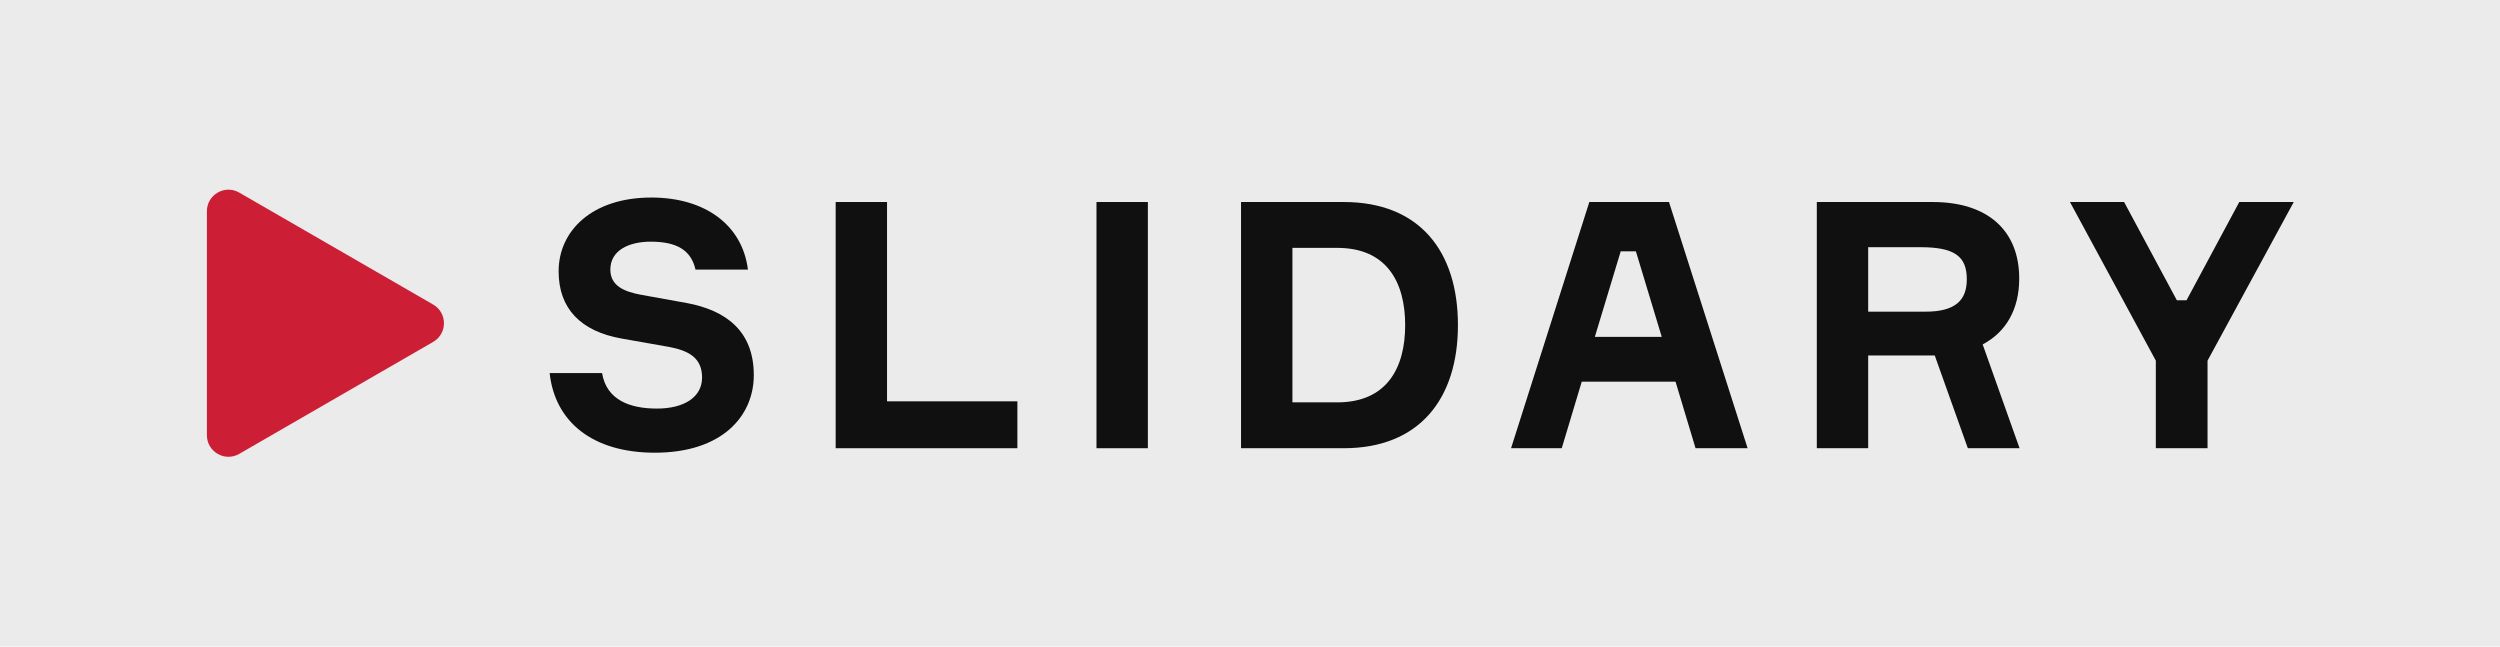 <?xml version="1.0" encoding="UTF-8"?> <svg xmlns="http://www.w3.org/2000/svg" width="580" height="150" viewBox="0 0 580 150" fill="none"> <rect width="580" height="150" fill="#EBEBEB"></rect> <path d="M100.5 70.658C103.833 72.583 103.833 77.394 100.5 79.318L55.5 105.299C52.167 107.224 48 104.818 48 100.969L48 49.008C48 45.158 52.167 42.753 55.5 44.677L100.5 70.658Z" fill="#CC1F36"></path> <path d="M173.52 62.548C172.24 52.228 163.6 45.828 151.12 45.828C137.28 45.828 129.6 53.588 129.6 62.948C129.6 71.588 134.72 76.868 144.24 78.548L155.12 80.468C159.92 81.348 162.88 83.108 162.88 87.588C162.88 92.148 158.72 94.788 152.4 94.788C146.24 94.788 140.72 92.868 139.68 86.548H127.52C128.72 97.828 137.44 105.028 151.92 105.028C167.52 105.028 174.88 96.548 174.88 87.028C174.88 76.708 168.32 71.988 159.36 70.308L148.72 68.388C144.8 67.668 141.6 66.308 141.6 62.548C141.6 58.068 145.92 56.068 150.96 56.068C156.96 56.068 160.32 57.988 161.36 62.548H173.52Z" fill="#101010"></path> <path d="M205.794 93.108V46.868H193.874V103.988H236.034V93.108H205.794Z" fill="#101010"></path> <path d="M254.384 46.868V103.988H266.304V46.868H254.384Z" fill="#101010"></path> <path d="M287.921 46.868V103.988H311.761C329.281 103.988 338.241 92.548 338.241 75.428C338.241 58.228 329.281 46.868 311.761 46.868H287.921ZM299.841 93.348V57.508H310.241C321.761 57.508 326.001 65.508 326.001 75.428C326.001 85.348 321.761 93.348 310.241 93.348H299.841Z" fill="#101010"></path> <path d="M393.365 103.988H405.445L387.205 46.868H368.725L350.565 103.988H362.325L366.965 88.548H388.725L393.365 103.988ZM376.005 58.308H379.525L385.525 78.148H370.005L376.005 58.308Z" fill="#101010"></path> <path d="M421.499 46.868V103.988H433.419V82.468H448.859L456.539 103.988H468.539L459.979 79.908C465.419 77.028 468.459 71.748 468.459 64.628C468.459 53.428 461.099 46.868 448.379 46.868H421.499ZM433.419 57.348H445.499C453.419 57.348 456.299 59.428 456.299 64.788C456.299 69.588 453.739 72.308 446.699 72.308H433.419V57.348Z" fill="#101010"></path> <path d="M505.031 69.668L492.791 46.868H480.231L500.151 83.668V103.988H512.151V83.668L532.151 46.868H519.511L507.271 69.668H505.031Z" fill="#101010"></path> </svg> 